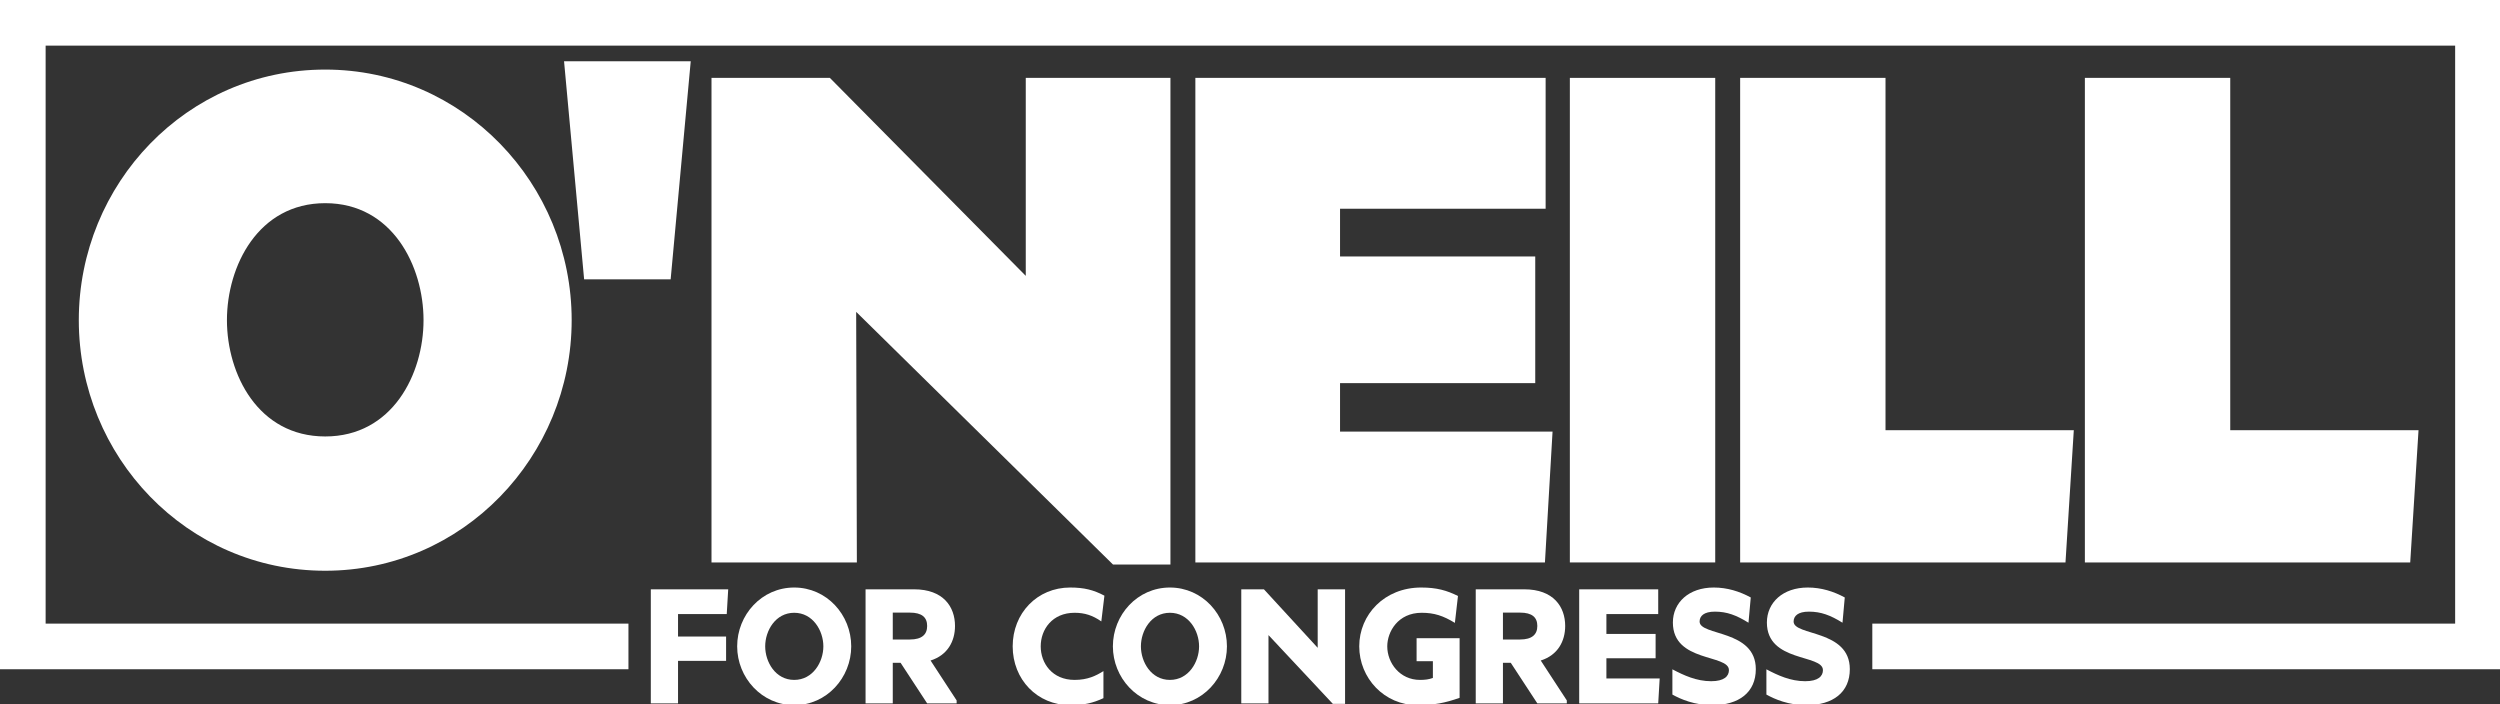 <?xml version="1.0" encoding="UTF-8" standalone="no"?> <svg xmlns="http://www.w3.org/2000/svg" xmlns:xlink="http://www.w3.org/1999/xlink" xmlns:serif="http://www.serif.com/" width="100%" height="100%" viewBox="0 0 1051 296" version="1.1" xml:space="preserve" style="fill-rule:evenodd;clip-rule:evenodd;stroke-linejoin:round;stroke-miterlimit:2;"><rect x="0" y="0" width="1051" height="296" fill="#333333" stroke="none"/> <g id="Logo" transform="matrix(1,0,0,1,-14.339,-391.757)"> <rect x="14.339" y="391.757" width="1051.32" height="296.486" style="fill:none;"></rect> <clipPath id="_clip1"> <rect x="14.339" y="391.757" width="1051.32" height="296.486"></rect> </clipPath> <g clip-path="url(#_clip1)"> <g transform="matrix(1,0,0,1,-2.237,-17.273)"> <g transform="matrix(24.251,0,0,24.251,-9059.02,-10995)"> <path d="M384.146,475.8C384.146,473.436 382.262,471.456 379.874,471.456C377.474,471.456 375.602,473.436 375.602,475.8C375.602,478.164 377.474,480.144 379.874,480.144C382.262,480.144 384.146,478.164 384.146,475.8ZM379.874,473.772C381.038,473.772 381.578,474.864 381.578,475.8C381.578,476.736 381.038,477.816 379.874,477.816C378.71,477.816 378.17,476.736 378.17,475.8C378.17,474.864 378.71,473.772 379.874,473.772Z" style="fill:white;fill-rule:nonzero;"></path> </g> <g transform="matrix(24.251,0,0,24.251,-9059.02,-10995)"> <path d="M384.362,475.092L385.862,475.092L386.21,471.312L384.014,471.312L384.362,475.092Z" style="fill:white;fill-rule:nonzero;"></path> </g> <g transform="matrix(24.251,0,0,24.251,-9059.02,-10995)"> <path d="M393.53,480.036L394.526,480.036L394.526,471.6L392.018,471.6L392.018,475.032L388.622,471.6L386.57,471.6L386.57,480L389.09,480L389.078,475.656L393.53,480.036Z" style="fill:white;fill-rule:nonzero;"></path> </g> <g transform="matrix(24.251,0,0,24.251,-9059.02,-10995)"> <path d="M397.466,477.732L397.466,476.892L400.85,476.892L400.85,474.696L397.466,474.696L397.466,473.868L401.03,473.868L401.03,471.6L394.958,471.6L394.958,480L401.018,480L401.15,477.732L397.466,477.732Z" style="fill:white;fill-rule:nonzero;"></path> </g> <g transform="matrix(24.251,0,0,24.251,-9059.02,-10995)"> <rect x="401.45" y="471.6" width="2.52" height="8.4" style="fill:white;fill-rule:nonzero;"></rect> </g> <g transform="matrix(24.251,0,0,24.251,-9059.02,-10995)"> <path d="M406.922,471.6L404.402,471.6L404.402,480L410.042,480L410.186,477.708L406.922,477.708L406.922,471.6Z" style="fill:white;fill-rule:nonzero;"></path> </g> <g transform="matrix(24.251,0,0,24.251,-9059.02,-10995)"> <path d="M412.898,471.6L410.378,471.6L410.378,480L416.018,480L416.162,477.708L412.898,477.708L412.898,471.6Z" style="fill:white;fill-rule:nonzero;"></path> </g> <g transform="matrix(5.708,0,0,5.708,-2551.56,-3508.32)"> <path d="M503.444,731.519L503.552,729.695L497.852,729.695L497.852,738.095L499.856,738.095L499.856,734.963L503.396,734.963L503.396,733.175L499.856,733.175L499.856,731.519L503.444,731.519Z" style="fill:white;fill-rule:nonzero;"></path> </g> <g transform="matrix(5.708,0,0,5.708,-2551.56,-3508.32)"> <path d="M508.412,729.563C506.012,729.563 504.212,731.579 504.212,733.895C504.212,736.199 506.024,738.227 508.424,738.227C510.812,738.227 512.612,736.199 512.612,733.895C512.612,731.579 510.812,729.563 508.412,729.563ZM508.412,731.423C509.792,731.423 510.56,732.743 510.56,733.895C510.56,735.047 509.792,736.367 508.412,736.367C507.032,736.367 506.276,735.047 506.276,733.895C506.276,732.743 507.032,731.423 508.412,731.423Z" style="fill:white;fill-rule:nonzero;"></path> </g> <g transform="matrix(5.708,0,0,5.708,-2551.56,-3508.32)"> <path d="M517.244,729.695L513.668,729.695L513.668,738.095L515.672,738.095L515.672,735.107L516.248,735.107L518.204,738.095L520.376,738.095L520.376,737.879L518.456,734.939C519.716,734.543 520.256,733.511 520.256,732.395C520.256,730.979 519.392,729.695 517.244,729.695ZM515.672,731.411L516.932,731.411C517.82,731.411 518.204,731.759 518.204,732.395C518.204,733.019 517.82,733.391 516.932,733.391L515.672,733.391L515.672,731.411Z" style="fill:white;fill-rule:nonzero;"></path> </g> <g transform="matrix(5.708,0,0,5.708,-2551.56,-3508.32)"> <path d="M531.188,737.711L531.188,735.719C530.648,736.055 530.036,736.367 529.064,736.367C527.42,736.367 526.568,735.143 526.568,733.895C526.568,732.647 527.42,731.423 529.064,731.423C529.808,731.423 530.396,731.615 531.032,732.059L531.26,730.163C530.468,729.743 529.772,729.563 528.74,729.563C526.304,729.563 524.504,731.459 524.504,733.895C524.504,736.331 526.304,738.227 528.74,738.227C529.76,738.227 530.408,738.071 531.188,737.711Z" style="fill:white;fill-rule:nonzero;"></path> </g> <g transform="matrix(5.708,0,0,5.708,-2551.56,-3508.32)"> <path d="M536.084,729.563C533.684,729.563 531.884,731.579 531.884,733.895C531.884,736.199 533.696,738.227 536.096,738.227C538.484,738.227 540.284,736.199 540.284,733.895C540.284,731.579 538.484,729.563 536.084,729.563ZM536.084,731.423C537.464,731.423 538.232,732.743 538.232,733.895C538.232,735.047 537.464,736.367 536.084,736.367C534.704,736.367 533.948,735.047 533.948,733.895C533.948,732.743 534.704,731.423 536.084,731.423Z" style="fill:white;fill-rule:nonzero;"></path> </g> <g transform="matrix(5.708,0,0,5.708,-2551.56,-3508.32)"> <path d="M548.084,738.131L548.984,738.131L548.984,729.695L546.968,729.695L546.968,734.003L543.008,729.695L541.34,729.695L541.34,738.095L543.344,738.095L543.344,733.067L548.084,738.131Z" style="fill:white;fill-rule:nonzero;"></path> </g> <g transform="matrix(5.708,0,0,5.708,-2551.56,-3508.32)"> <path d="M554.588,729.563C551.888,729.563 550.028,731.555 550.028,733.895C550.028,736.235 551.876,738.227 554.312,738.227C555.512,738.227 556.328,738.071 557.42,737.687L557.42,733.295L554.252,733.295L554.252,734.987L555.452,734.987L555.452,736.223C555.152,736.331 554.876,736.367 554.504,736.367C553.016,736.367 552.092,735.119 552.092,733.895C552.092,732.815 552.884,731.423 554.624,731.423C555.548,731.423 556.208,731.639 557.072,732.167L557.3,730.187C556.484,729.779 555.74,729.563 554.588,729.563Z" style="fill:white;fill-rule:nonzero;"></path> </g> <g transform="matrix(5.708,0,0,5.708,-2551.56,-3508.32)"> <path d="M562.184,729.695L558.608,729.695L558.608,738.095L560.612,738.095L560.612,735.107L561.188,735.107L563.144,738.095L565.316,738.095L565.316,737.879L563.396,734.939C564.656,734.543 565.196,733.511 565.196,732.395C565.196,730.979 564.332,729.695 562.184,729.695ZM560.612,731.411L561.872,731.411C562.76,731.411 563.144,731.759 563.144,732.395C563.144,733.019 562.76,733.391 561.872,733.391L560.612,733.391L560.612,731.411Z" style="fill:white;fill-rule:nonzero;"></path> </g> <g transform="matrix(5.708,0,0,5.708,-2551.56,-3508.32)"> <path d="M568.232,736.259L568.232,734.771L571.856,734.771L571.856,732.983L568.232,732.983L568.232,731.519L572.048,731.519L572.048,729.695L566.228,729.695L566.228,738.095L572.048,738.095L572.156,736.259L568.232,736.259Z" style="fill:white;fill-rule:nonzero;"></path> </g> <g transform="matrix(5.708,0,0,5.708,-2551.56,-3508.32)"> <path d="M575.948,736.463C574.868,736.463 573.932,736.031 573.092,735.587L573.092,737.447C573.716,737.795 574.724,738.227 576.032,738.227C578,738.227 579.236,737.279 579.236,735.575C579.236,732.647 575.096,733.139 575.096,732.071C575.096,731.663 575.408,731.339 576.224,731.339C577.112,731.339 577.808,731.603 578.696,732.155L578.864,730.295C578.048,729.851 577.136,729.563 576.14,729.563C574.304,729.563 573.128,730.667 573.128,732.143C573.128,735.095 577.256,734.459 577.256,735.647C577.256,736.091 576.908,736.463 575.948,736.463Z" style="fill:white;fill-rule:nonzero;"></path> </g> <g transform="matrix(5.708,0,0,5.708,-2551.56,-3508.32)"> <path d="M582.872,736.463C581.792,736.463 580.856,736.031 580.016,735.587L580.016,737.447C580.64,737.795 581.648,738.227 582.956,738.227C584.924,738.227 586.16,737.279 586.16,735.575C586.16,732.647 582.02,733.139 582.02,732.071C582.02,731.663 582.332,731.339 583.148,731.339C584.036,731.339 584.732,731.603 585.62,732.155L585.788,730.295C584.972,729.851 584.06,729.563 583.064,729.563C581.228,729.563 580.052,730.667 580.052,732.143C580.052,735.095 584.18,734.459 584.18,735.647C584.18,736.091 583.832,736.463 582.872,736.463Z" style="fill:white;fill-rule:nonzero;"></path> </g> <path d="M280.776,671.199L280.776,690.379L16.576,690.379L16.576,409.03L1067.9,409.03L1067.9,690.379L803.698,690.379L803.698,671.199L1048.72,671.199L1048.72,428.211L35.756,428.211L35.756,671.199L280.776,671.199Z" style="fill:white;"></path> </g> </g> </g> </svg> 